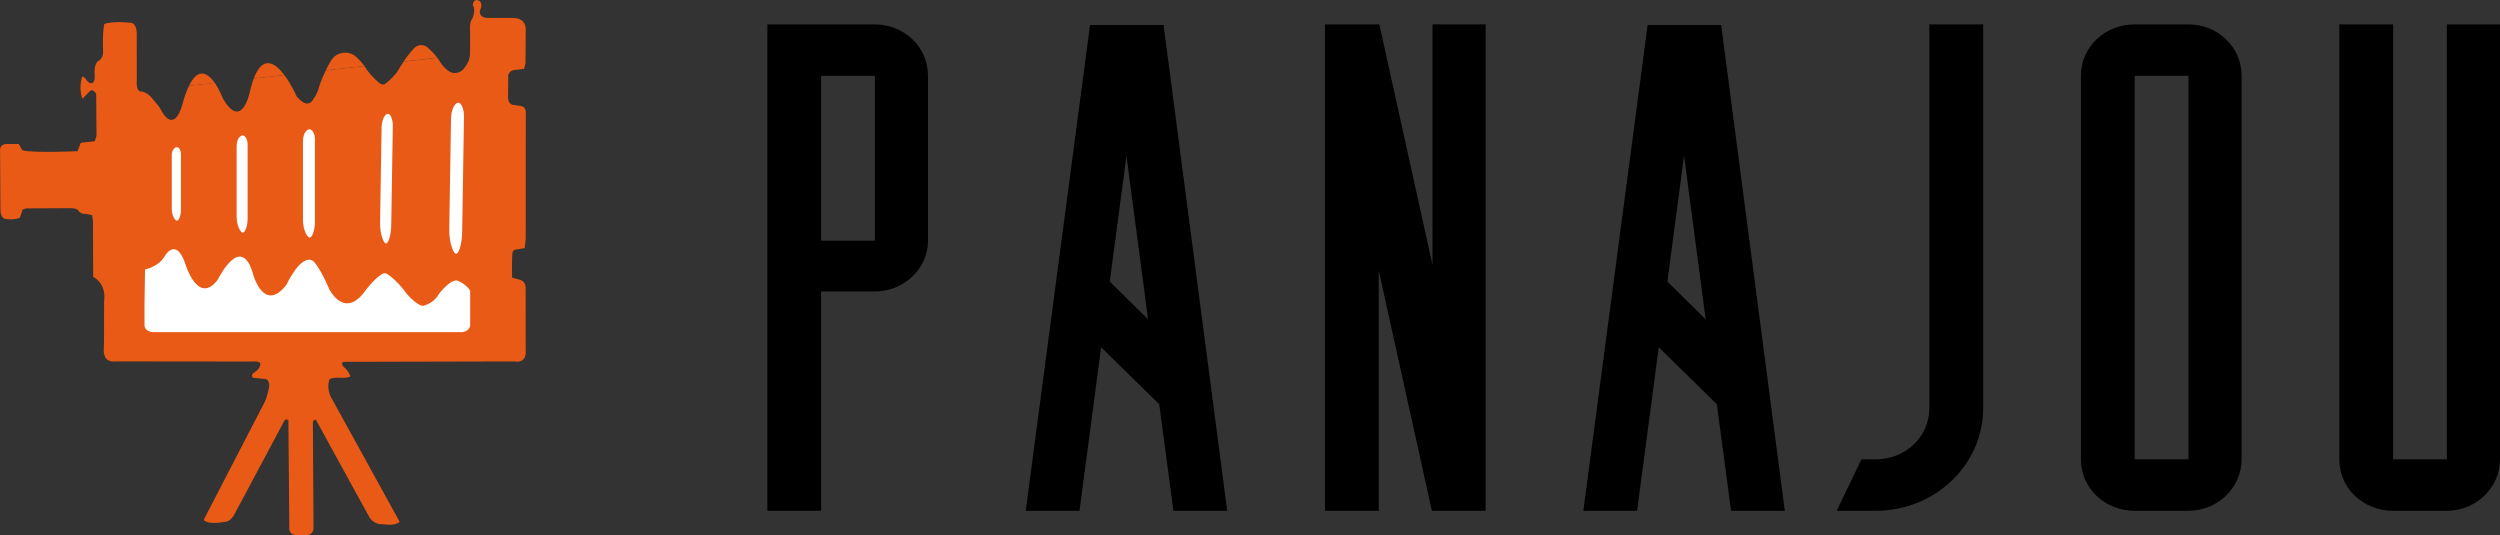<svg xmlns="http://www.w3.org/2000/svg" width="341" height="73" viewBox="0 0 341 73" fill="none"><rect x="0" y="0" width="341" height="73" fill="#333333" stroke="none"/><g clip-path="url(#clip0_691_9711)"><path d="M69.93 34.318C69.789 34.919 69.849 37.858 69.849 37.858L70.944 38.172C71.791 38.409 71.695 39.32 71.695 39.32L71.71 47.827C71.811 49.709 70.182 49.299 70.182 49.299L46.741 49.355C46.564 49.754 46.776 49.931 46.776 49.931C47.694 50.74 47.785 51.337 47.785 51.337C47.422 51.59 46.751 51.535 46.126 51.514C46.06 51.514 45.995 51.514 45.934 51.514C45.394 51.529 44.966 51.686 44.966 51.686C44.431 53.204 45.273 54.392 45.273 54.392L54.518 71.184C54.326 71.351 54.018 71.442 54.018 71.442C53.519 71.695 52.172 71.498 52.172 71.498C50.897 71.589 50.317 70.431 50.317 70.431L43.08 57.245C42.611 57.275 42.676 57.649 42.676 57.649L42.767 72.034C42.731 73.116 41.622 72.99 41.622 72.99L40.442 72.98C39.262 72.965 39.459 71.811 39.459 71.811L39.337 57.306C38.883 56.992 38.687 57.579 38.687 57.579L32.09 69.935C31.525 71.154 30.769 71.174 30.769 71.174C28.01 71.65 27.799 70.876 27.799 70.876L36.095 54.852C36.498 54.023 36.715 52.723 36.715 52.723C36.785 51.539 35.938 51.671 35.938 51.671L34.496 51.524C34.138 51.191 34.607 50.862 34.607 50.862C35.721 50.164 35.484 49.511 35.484 49.511C35.172 49.218 34.334 49.314 34.334 49.314L15.856 49.294C13.899 49.537 14.156 47.63 14.156 47.63L14.187 46.765L14.197 41.095C14.55 38.591 12.709 37.767 12.709 37.767L12.679 30.114L12.563 29.346L11.741 29.174C11.07 29.26 10.747 28.799 10.747 28.799C10.576 28.42 9.759 28.395 9.759 28.395L3.576 28.425L3.097 28.567L2.708 29.71C1.811 30.044 0.852 29.872 0.852 29.872C0.015 29.831 0.061 28.658 0.061 28.658L0.01 20.717C-0.131 19.453 1.125 19.64 1.125 19.64H2.552L3.046 20.489C4.483 20.914 10.576 20.616 10.576 20.616L11.02 19.473L12.931 19.26L13.163 18.522L13.117 12.796C12.659 11.992 12.225 12.457 12.225 12.457L11.257 13.474C10.656 12.119 11.201 10.47 11.201 10.47C11.473 10.409 11.695 10.778 11.695 10.778C12.21 11.562 12.603 11.314 12.603 11.314C12.981 11.132 12.921 10.379 12.921 10.379C12.754 8.821 13.334 8.371 13.334 8.371C14.222 7.91 14.056 6.894 14.056 6.894C13.96 4.198 14.232 3.267 14.232 3.267C15.397 2.837 17.782 3.1 17.782 3.1C18.751 3.151 18.65 4.739 18.65 4.739L18.66 10.96C18.534 12.24 19.064 12.463 19.064 12.463C19.064 12.463 20.007 12.382 20.874 13.56C21.182 13.98 21.6 14.319 21.837 14.784C23.84 18.613 24.868 14.243 24.868 14.243C25.166 13.161 25.474 12.331 25.781 11.704L29.296 11.304C29.957 12.255 30.376 13.383 30.376 13.383C32.983 17.955 34.077 12.528 34.077 12.528C34.244 11.81 34.425 11.208 34.612 10.707L38.788 10.237C39.781 11.557 40.497 13.211 40.497 13.211C40.785 13.515 41.113 13.808 41.451 14.005C41.834 14.228 42.328 14.127 42.59 13.762C42.868 13.373 43.246 12.771 43.448 12.114C43.448 12.114 43.68 11.132 44.436 9.605L49.696 9.008L49.833 9.21C50.044 9.529 50.271 9.843 50.523 10.131C50.907 10.566 51.406 11.087 51.875 11.416C52.102 11.572 52.41 11.562 52.621 11.385C53.1 11.001 53.963 10.232 54.382 9.458C54.382 9.458 54.644 9.003 55.047 8.406L59.662 7.885C59.758 8.017 59.843 8.143 59.924 8.27C60.237 8.806 60.635 9.286 61.134 9.65L61.17 9.676C61.8 10.141 62.703 10.025 63.207 9.433C63.656 8.902 64.105 8.179 64.11 7.379L64.13 4.512C63.994 3.04 64.342 2.665 64.342 2.665C64.68 2.145 64.69 1.543 64.675 1.254C64.66 0.966 64.493 0.688 64.493 0.688C64.493 0.056 64.993 0 64.993 0C65.86 0.076 65.633 1.001 65.633 1.001C65.406 1.553 65.446 1.664 65.446 1.664C65.492 2.438 66.44 2.443 66.44 2.443H69.879C71.882 2.433 71.705 4.031 71.705 4.031L71.68 8.624L71.488 9.392L70.066 9.564C69.471 9.645 69.32 10.257 69.32 10.257L69.305 12.872C69.158 14.415 70.121 14.314 70.121 14.314L71.019 14.45C71.806 14.567 71.72 15.386 71.72 15.386L71.71 32.552L71.574 33.837L70.162 34.08L69.935 34.323L69.93 34.318Z" fill="#E85A15"></path><path d="M29.287 11.305L25.771 11.704C27.063 9.069 28.389 10.02 29.287 11.305Z" fill="#E85A15"></path><path d="M38.782 10.238L34.606 10.708C35.857 7.431 37.537 8.579 38.782 10.238Z" fill="#E85A15"></path><path d="M49.692 9.003L44.432 9.599C44.628 9.195 44.865 8.76 45.143 8.289C45.869 7.045 47.574 6.807 48.623 7.789C49.036 8.178 49.425 8.598 49.692 9.003Z" fill="#E85A15"></path><path d="M59.657 7.88L55.042 8.395C55.44 7.814 55.965 7.101 56.52 6.544C57.024 6.044 57.821 6.018 58.345 6.494C58.774 6.878 59.283 7.379 59.651 7.88H59.657Z" fill="#E85A15"></path><path d="M41.869 17.774C42.106 17.582 42.398 17.537 42.681 17.956C42.867 18.235 42.958 18.629 42.958 19.018V30.242C42.958 30.727 42.898 31.213 42.761 31.653C42.565 32.285 42.217 32.862 41.712 31.825C41.45 31.284 41.324 30.626 41.324 29.964V19.211C41.324 18.624 41.521 18.052 41.869 17.769V17.774Z" fill="white"></path><path d="M52.591 15.694C52.818 15.467 53.09 15.411 53.342 15.922C53.514 16.261 53.589 16.731 53.579 17.201L53.367 30.64C53.357 31.222 53.297 31.804 53.156 32.33C52.959 33.083 52.626 33.771 52.172 32.527C51.935 31.879 51.834 31.085 51.844 30.291L52.046 17.419C52.056 16.716 52.253 16.033 52.581 15.704L52.591 15.694Z" fill="white"></path><path d="M62.138 14.203C62.4 13.94 62.713 13.874 63.01 14.466C63.207 14.861 63.298 15.407 63.288 15.953L63.041 31.612C63.031 32.29 62.955 32.968 62.799 33.58C62.572 34.455 62.183 35.264 61.659 33.807C61.386 33.049 61.265 32.128 61.281 31.203L61.518 16.201C61.533 15.382 61.755 14.588 62.143 14.203H62.138Z" fill="white"></path><path d="M32.782 18.597C32.998 18.425 33.266 18.379 33.523 18.759C33.694 19.012 33.775 19.361 33.775 19.715V29.79C33.775 30.225 33.72 30.66 33.594 31.059C33.412 31.626 33.094 32.147 32.63 31.216C32.388 30.731 32.277 30.139 32.277 29.542V19.887C32.277 19.361 32.459 18.845 32.777 18.597H32.782Z" fill="white"></path><path d="M23.849 20.165C24.031 20.034 24.253 20.003 24.47 20.287C24.611 20.479 24.681 20.742 24.681 21.01V28.632C24.681 28.961 24.636 29.29 24.53 29.593C24.379 30.023 24.116 30.417 23.728 29.709C23.526 29.345 23.431 28.895 23.431 28.445V21.141C23.431 20.742 23.582 20.357 23.849 20.165V20.165Z" fill="white"></path><path d="M19.709 41.701L19.779 36.76C19.779 36.76 21.605 36.37 22.372 35.086C23.138 33.796 24.338 33.133 25.302 36.067C25.302 36.067 27.037 41.767 29.735 38.095C29.735 38.095 32.912 31.565 34.541 37.478C34.541 37.478 36.034 42.794 39.085 38.818C39.085 38.818 41.072 34.484 42.741 35.612C42.741 35.612 43.73 36.598 44.885 39.395C44.885 39.395 47.008 43.78 49.948 39.486C49.948 39.486 51.744 37.2 52.561 37.25C52.561 37.25 53.837 37.776 55.541 40.154C55.541 40.154 57.165 41.984 57.886 41.676C57.886 41.676 59.218 41.302 59.848 40.128C59.848 40.128 61.301 38.161 62.314 38.257C62.314 38.257 63.389 38.56 64.13 39.623V44.094C64.13 44.094 64.311 45.1 63.086 45.303H21.166C21.166 45.303 19.669 45.429 19.709 44.235V41.691V41.701Z" fill="white"></path><path d="M104.668 3.328H119.334C123.293 3.328 126.581 6.373 126.581 10.343V32.825C126.581 36.629 123.293 39.755 119.334 39.755H112.001V69.672H104.668V3.328V3.328ZM119.334 32.825V10.343H112.001V32.825H119.334Z" fill="black"></path><path d="M158.116 55.136L150.193 47.362L147.243 69.672H139.91L148.68 3.414H158.711L167.391 69.677H160.058L158.121 55.141L158.116 55.136ZM151.373 38.404L156.598 43.558L153.648 21.248L151.373 38.404Z" fill="black"></path><path d="M180.726 3.328H188.144L195.391 36.118V3.328H202.639V69.672H195.306L188.058 36.882V69.672H180.726V3.328V3.328Z" fill="black"></path><path d="M234.174 55.136L226.251 47.362L223.301 69.672H215.968L224.738 3.414H234.769L243.448 69.677H236.116L234.179 55.141L234.174 55.136ZM227.431 38.404L232.656 43.558L229.706 21.248L227.431 38.404Z" fill="black"></path><path d="M263.173 3.328H270.506V55.642C270.506 63.415 263.929 69.672 255.84 69.672H250.529L253.898 62.657H255.835C259.879 62.657 263.168 59.612 263.168 55.642V3.328H263.173Z" fill="black"></path><path d="M298.506 3.328C302.465 3.328 305.753 6.373 305.753 10.343V62.657C305.753 66.546 302.465 69.672 298.506 69.672H291.173C287.128 69.672 283.84 66.627 283.84 62.657V10.343C283.84 6.373 287.128 3.328 291.173 3.328H298.506ZM298.506 62.657V10.343H291.173V62.657H298.506Z" fill="black"></path><path d="M326.42 3.328V62.657H333.753V3.328H341V62.657C341 66.546 337.712 69.672 333.753 69.672H326.42C322.375 69.672 319.087 66.627 319.087 62.657V3.328H326.42Z" fill="black"></path></g><defs><clipPath id="clip0_691_9711"><rect width="341" height="73" fill="white"></rect></clipPath></defs></svg>
